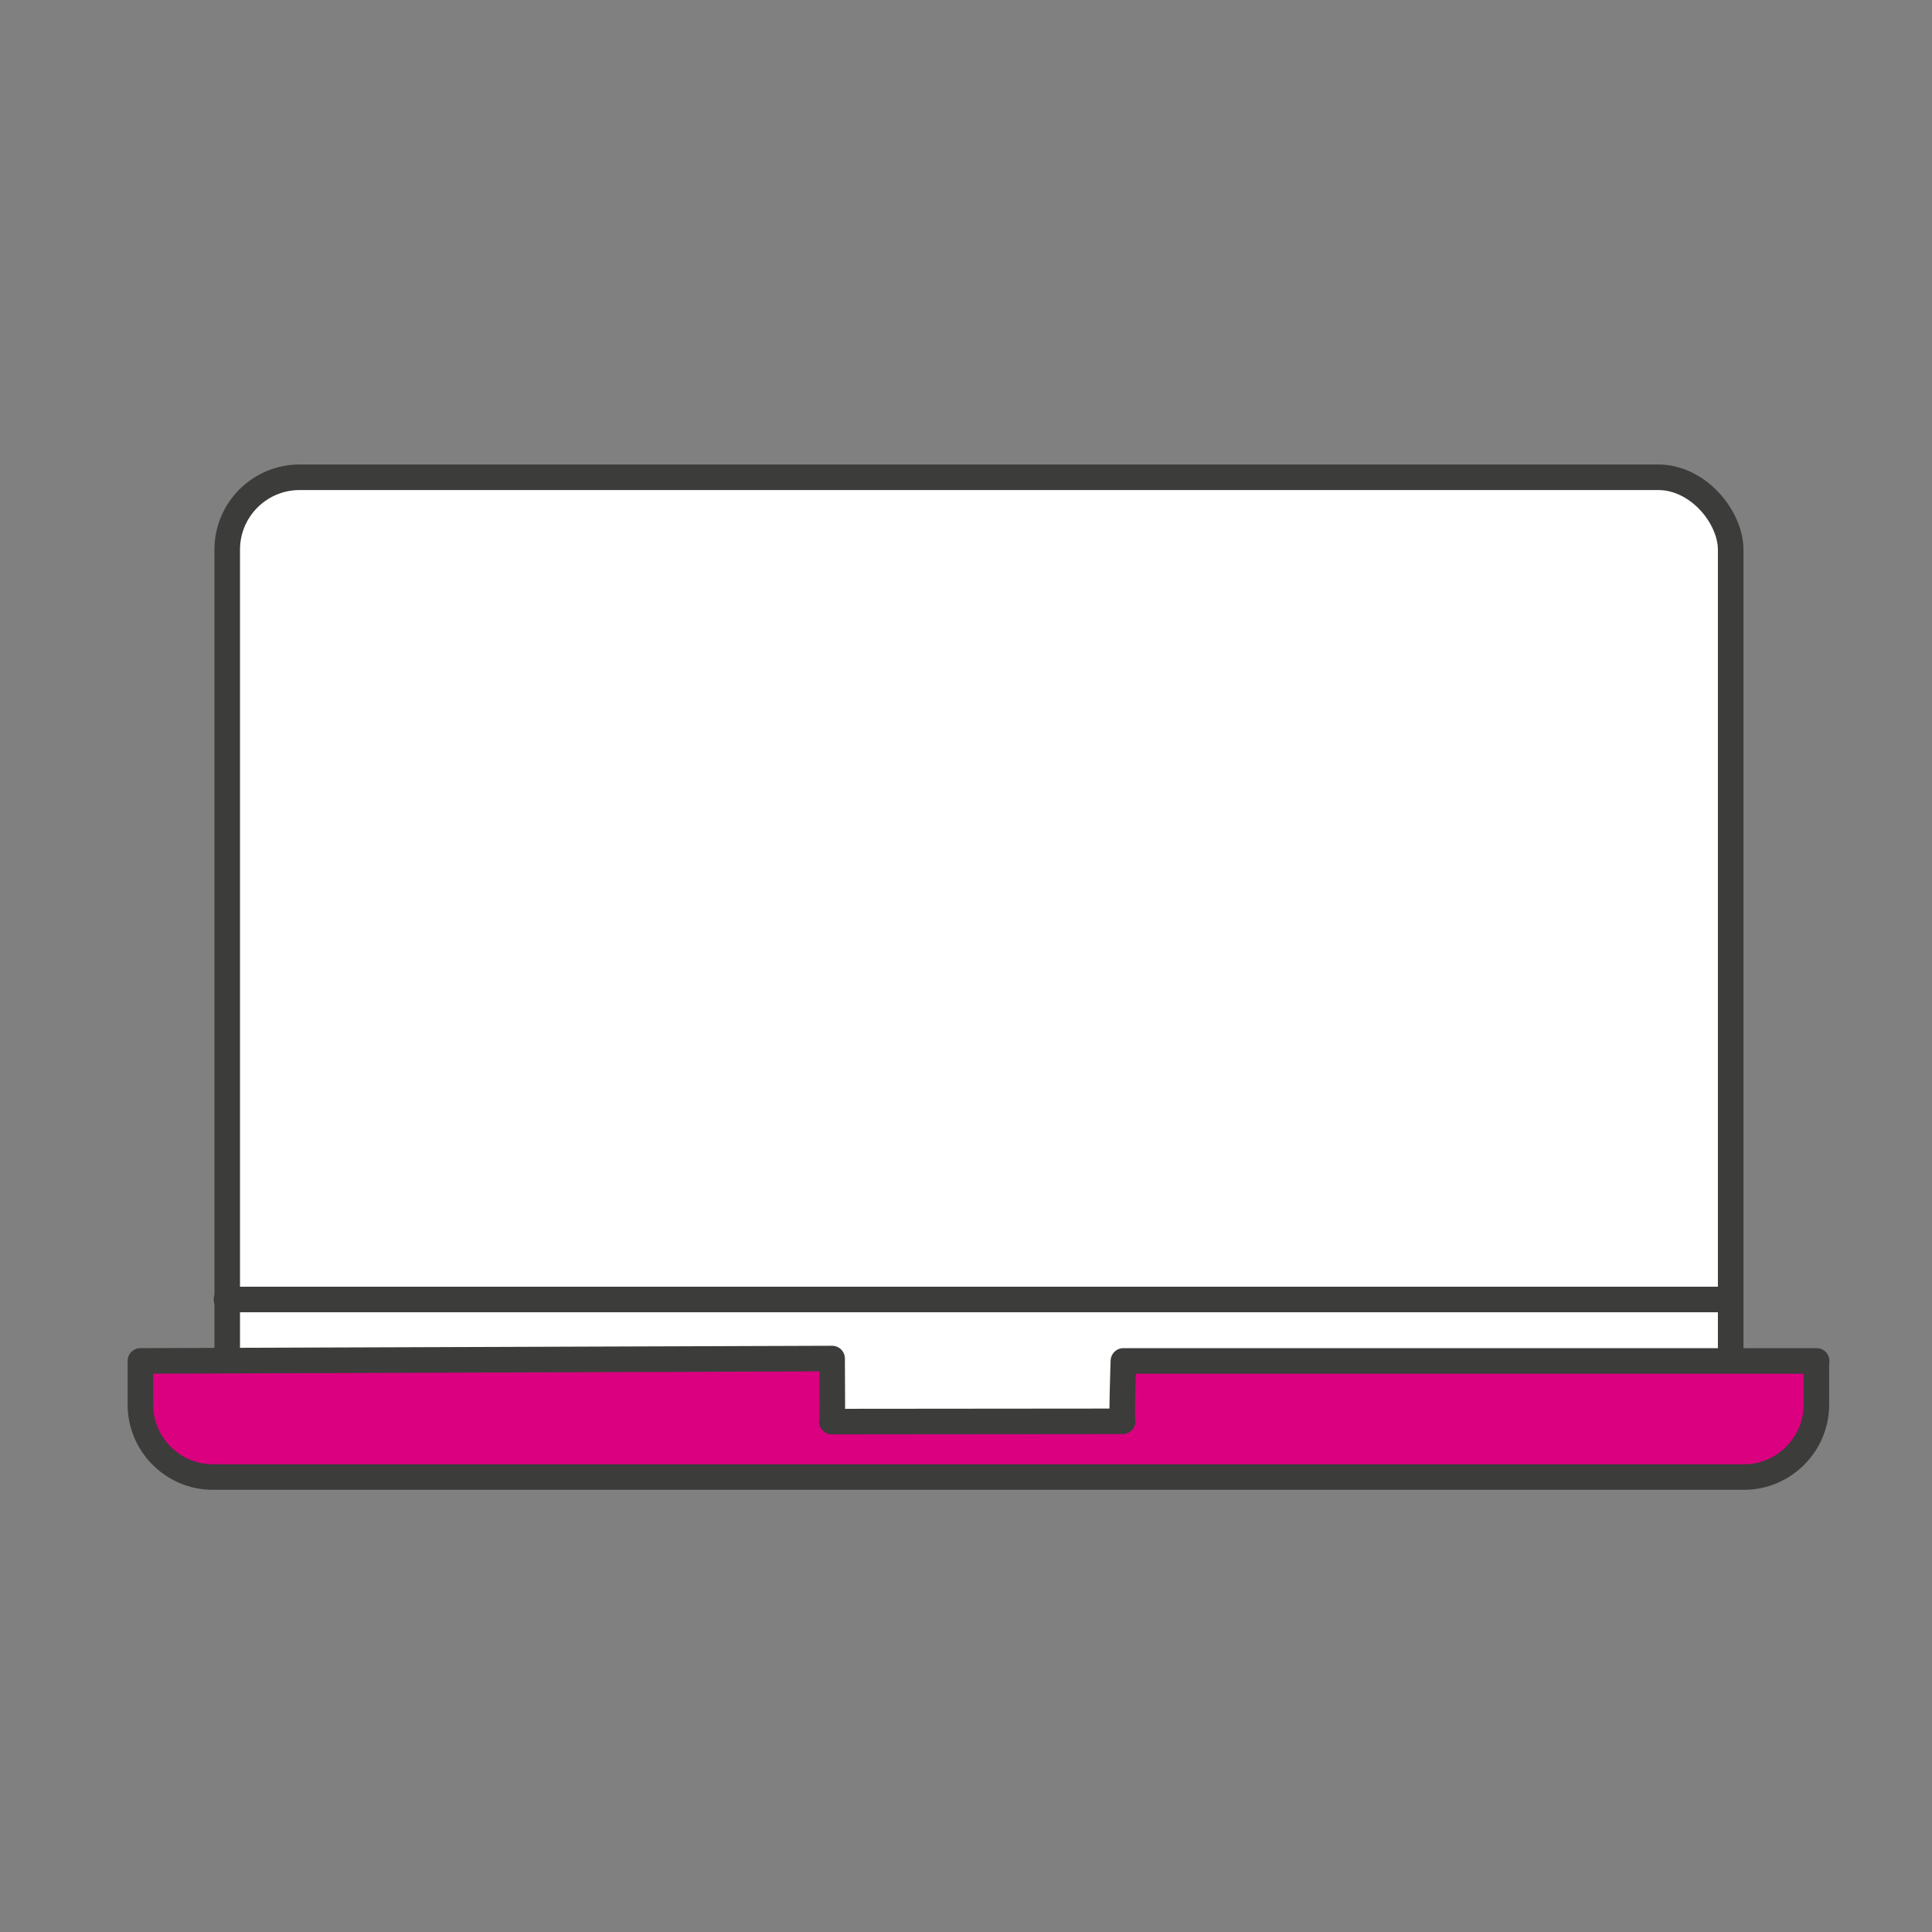 <?xml version="1.0" encoding="UTF-8"?>
<svg xmlns="http://www.w3.org/2000/svg" id="Layer_2" data-name="Layer 2" viewBox="0 0 226.77 226.77">
  <rect x="0" y="0" width="226.77" height="226.77" fill="#808080" stroke="none"/>
  <defs>
    <style>
      .cls-1 {
        stroke-width: 0px;
      }

      .cls-1, .cls-2 {
        fill: none;
      }

      .cls-3 {
        fill: #db0080;
      }

      .cls-3, .cls-2 {
        stroke-linecap: round;
        stroke-linejoin: round;
      }

      .cls-3, .cls-2, .cls-4 {
        stroke: #3c3c3b;
        stroke-width: 3px;
      }

      .cls-4 {
        fill: #fff;
        stroke-miterlimit: 10;
      }
    </style>
  </defs>
  <rect class="cls-1" x="0" width="226.77" height="226.77"></rect>
  <g>
    <rect class="cls-4" x="26.67" y="56.02" width="176.47" height="113.58" rx="8.5" ry="8.5"></rect>
    <line class="cls-2" x1="26.58" y1="152.53" x2="203.08" y2="152.53"></line>
  </g>
  <path class="cls-3" d="M131.78,166.83l-34.15.03c.12.12.04-3.66.04-7.4l-81.19.28v5.13c0,4.68,3.83,8.5,8.5,8.5h179.72c4.68,0,8.5-3.83,8.5-8.5v-4.69l.03-.44h-81.37s-.25,7.09-.08,7.09Z"></path>
</svg>
